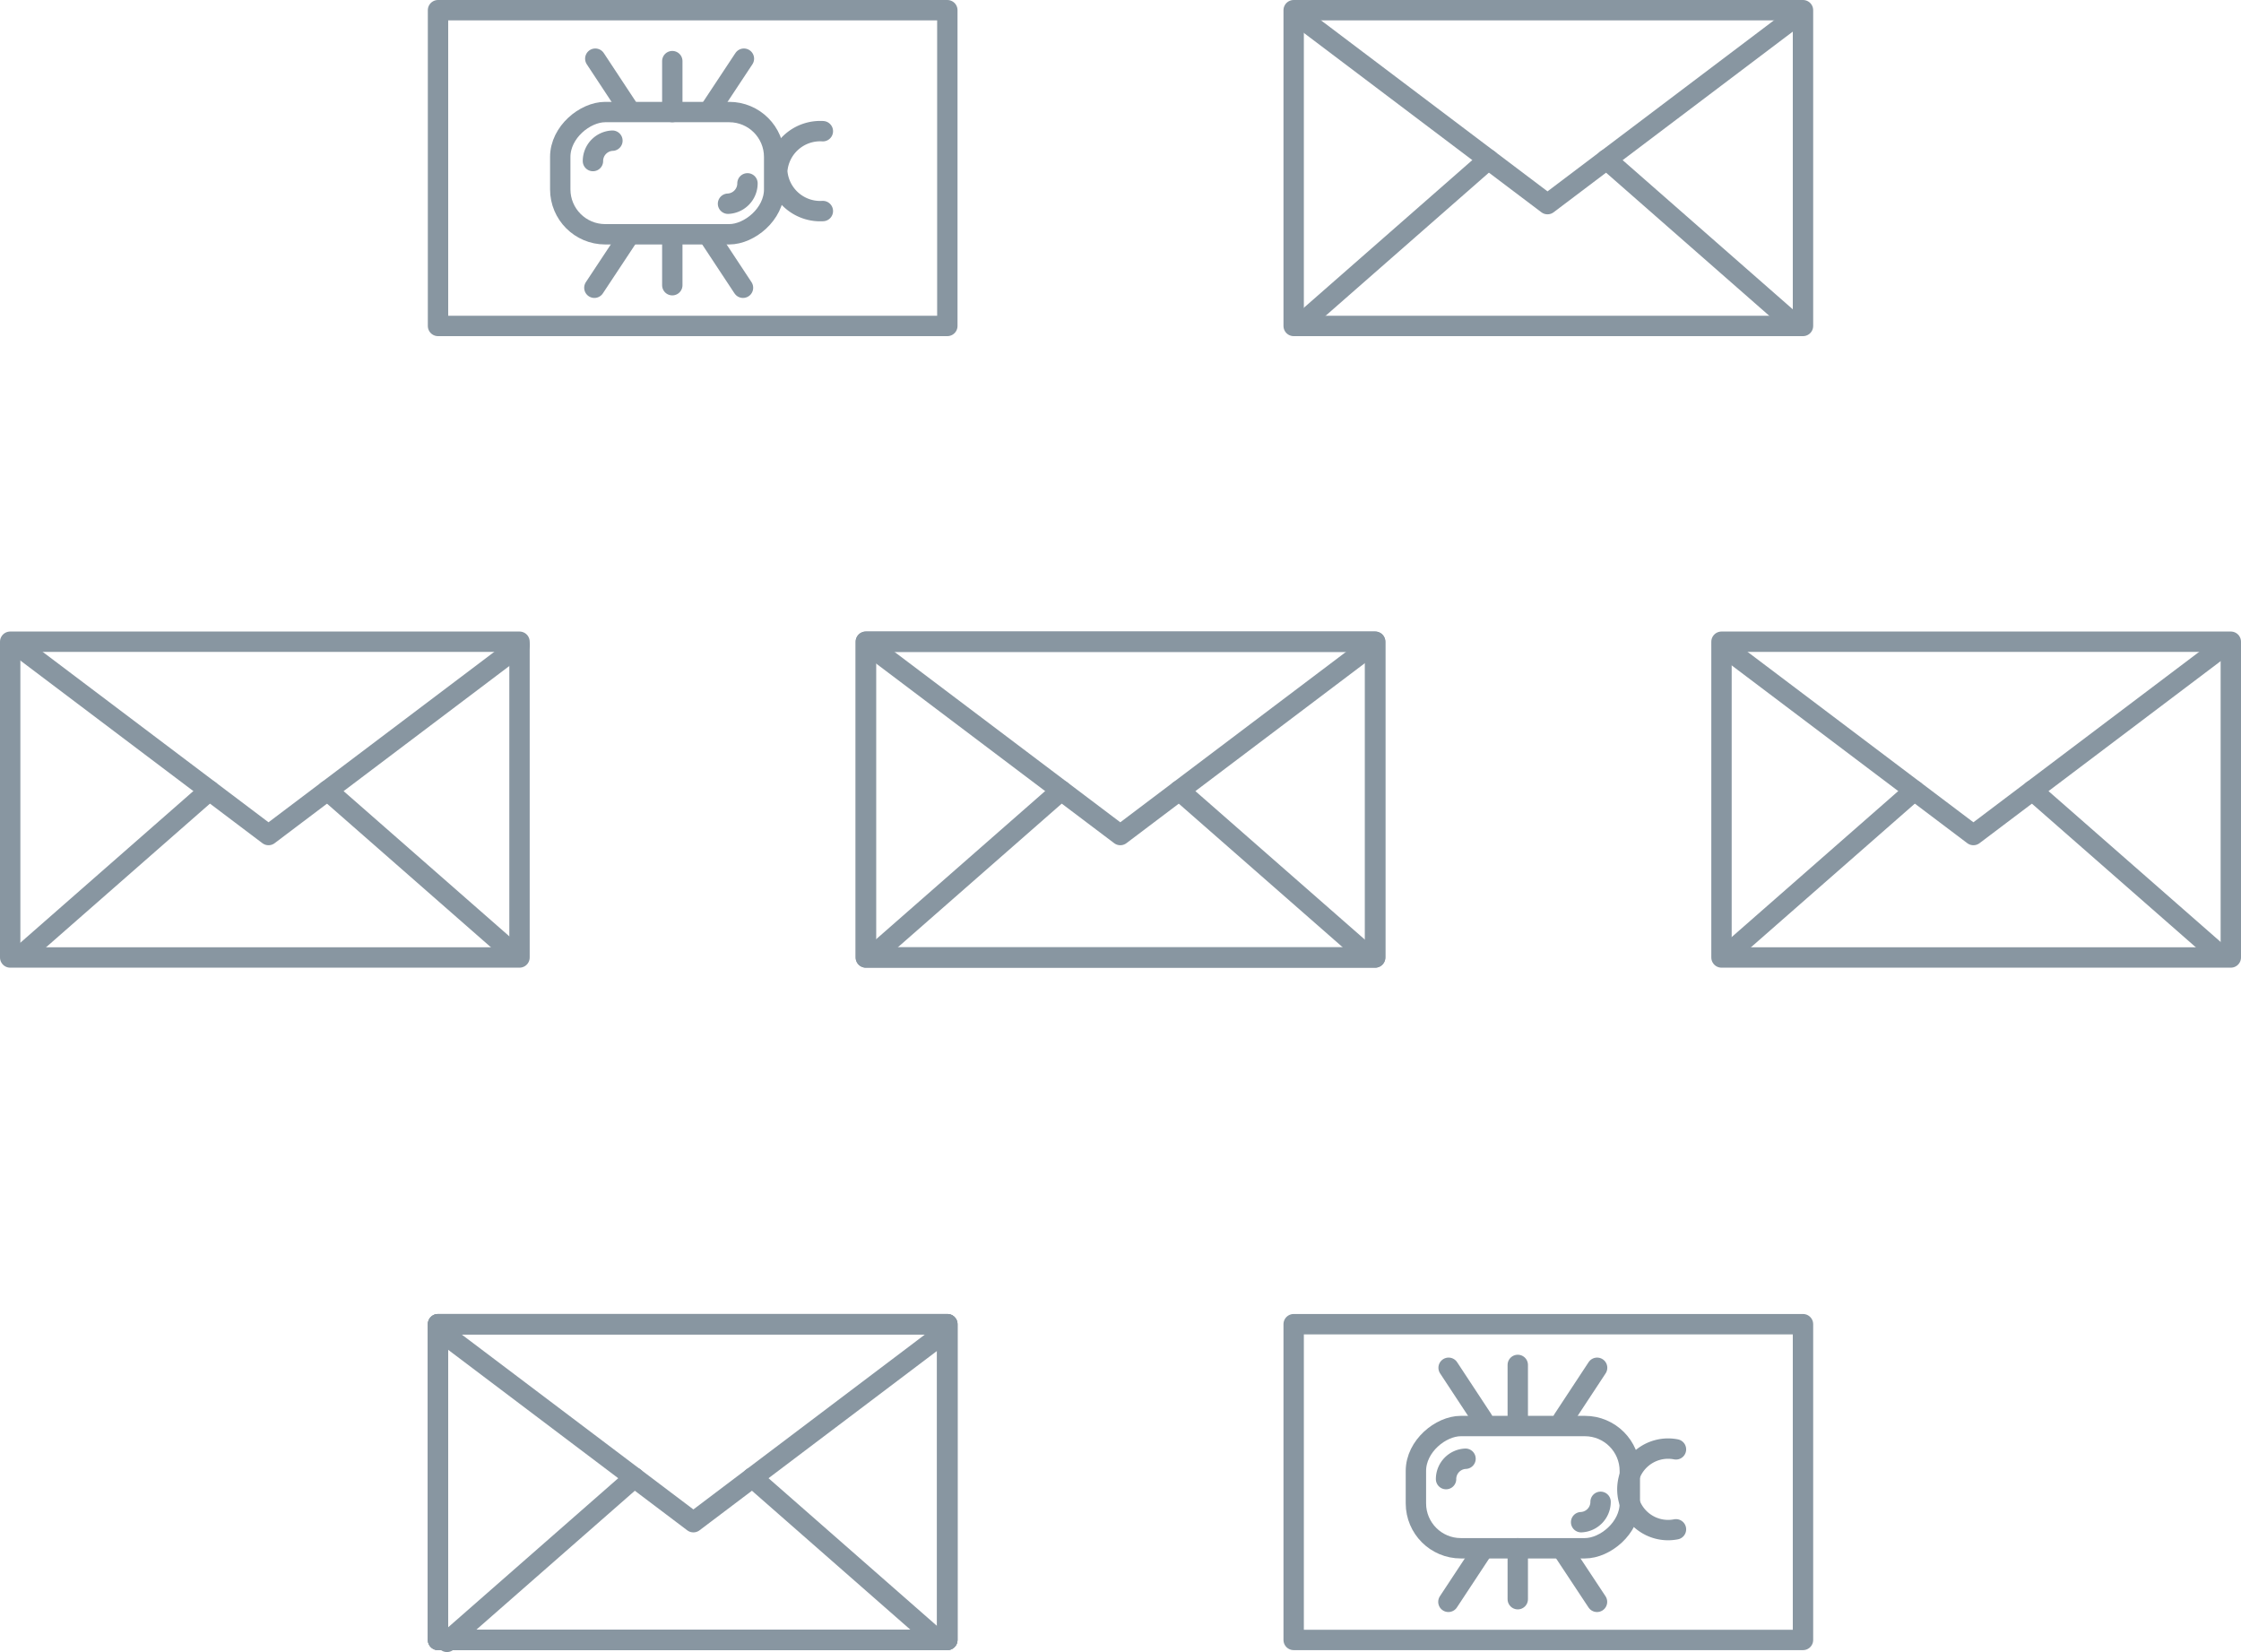 <svg width="100%" height="100%" xmlns="http://www.w3.org/2000/svg" viewBox="0 0 220 162.19"><defs><style>.cls-1{fill:none;stroke:#8896a1;stroke-linecap:round;stroke-linejoin:round;stroke-width:2px;}</style></defs><title>grey_scan</title><g id="Layer_2" data-name="Layer 2"><g id="Layer_1-2" data-name="Layer 1"><path class="cls-1" d="M80.78,12.88a4.23,4.23,0,0,0-4.48,3.92,4.23,4.23,0,0,0,4.48,3.92"/><line class="cls-1" x1="69.58" y1="23.16" x2="72.94" y2="28.25"/><line class="cls-1" x1="58.44" y1="5.76" x2="61.79" y2="10.84"/><line class="cls-1" x1="66" y1="23" x2="66" y2="28"/><line class="cls-1" x1="66" y1="6" x2="66" y2="11"/><line class="cls-1" x1="61.71" y1="23.17" x2="58.35" y2="28.25"/><line class="cls-1" x1="73.03" y1="5.76" x2="69.67" y2="10.84"/><rect class="cls-1" x="59.5" y="6.5" width="12" height="21" rx="4.41" ry="4.41" transform="translate(82.5 -48.5) rotate(90)"/><path class="cls-1" d="M60.12,13.81a2,2,0,0,0-1.91,2"/><path class="cls-1" d="M71.47,20a2,2,0,0,0,1.91-2"/><rect class="cls-1" x="43" y="1" width="50" height="31"/><path class="cls-1" d="M164.53,142.29a4,4,0,1,0,0,7.85"/><line class="cls-1" x1="153.42" y1="152.18" x2="156.78" y2="157.26"/><line class="cls-1" x1="142.21" y1="134.28" x2="145.56" y2="139.37"/><line class="cls-1" x1="149" y1="152" x2="149" y2="157"/><line class="cls-1" x1="149" y1="134" x2="149" y2="139"/><line class="cls-1" x1="145.54" y1="152.18" x2="142.19" y2="157.26"/><line class="cls-1" x1="156.79" y1="134.28" x2="153.44" y2="139.37"/><rect class="cls-1" x="143.5" y="135.5" width="12" height="21" rx="4.41" ry="4.41" transform="translate(295.5 -3.5) rotate(90)"/><path class="cls-1" d="M143.87,143.21a2,2,0,0,0-1.91,2"/><path class="cls-1" d="M155.22,149.44a2,2,0,0,0,1.91-2"/><rect class="cls-1" x="127" y="130" width="50" height="31"/><rect class="cls-1" x="127" y="1" width="50" height="31"/><polyline class="cls-1" points="176.57 1.42 151.92 20.04 127.26 1.42"/><line class="cls-1" x1="127.73" y1="31.78" x2="146.12" y2="15.66"/><line class="cls-1" x1="175.9" y1="31.61" x2="157.71" y2="15.66"/><rect class="cls-1" x="85" y="63" width="50" height="31"/><rect class="cls-1" x="169" y="63" width="50" height="31"/><polyline class="cls-1" points="218.38 63.37 193.73 81.98 169.07 63.37"/><line class="cls-1" x1="169.54" y1="93.73" x2="187.93" y2="77.61"/><line class="cls-1" x1="217.71" y1="93.55" x2="199.52" y2="77.61"/><rect class="cls-1" x="1" y="63" width="50" height="31"/><polyline class="cls-1" points="51.01 63.37 26.36 81.98 1.7 63.37"/><line class="cls-1" x1="2.17" y1="93.73" x2="20.56" y2="77.61"/><line class="cls-1" x1="50.34" y1="93.55" x2="32.15" y2="77.61"/><rect class="cls-1" x="43" y="130" width="50" height="31"/><rect class="cls-1" x="85" y="63" width="50" height="31"/><polyline class="cls-1" points="134.63 63.37 109.98 81.98 85.32 63.37"/><line class="cls-1" x1="85.79" y1="93.73" x2="104.18" y2="77.61"/><line class="cls-1" x1="133.96" y1="93.55" x2="115.77" y2="77.61"/><rect class="cls-1" x="43" y="130" width="50" height="31"/><rect class="cls-1" x="43" y="130" width="50" height="31"/><polyline class="cls-1" points="92.72 130.82 68.07 149.44 43.41 130.82"/><line class="cls-1" x1="43.88" y1="161.19" x2="62.28" y2="145.06"/><line class="cls-1" x1="92.05" y1="161.01" x2="73.86" y2="145.06"/></g></g></svg>
